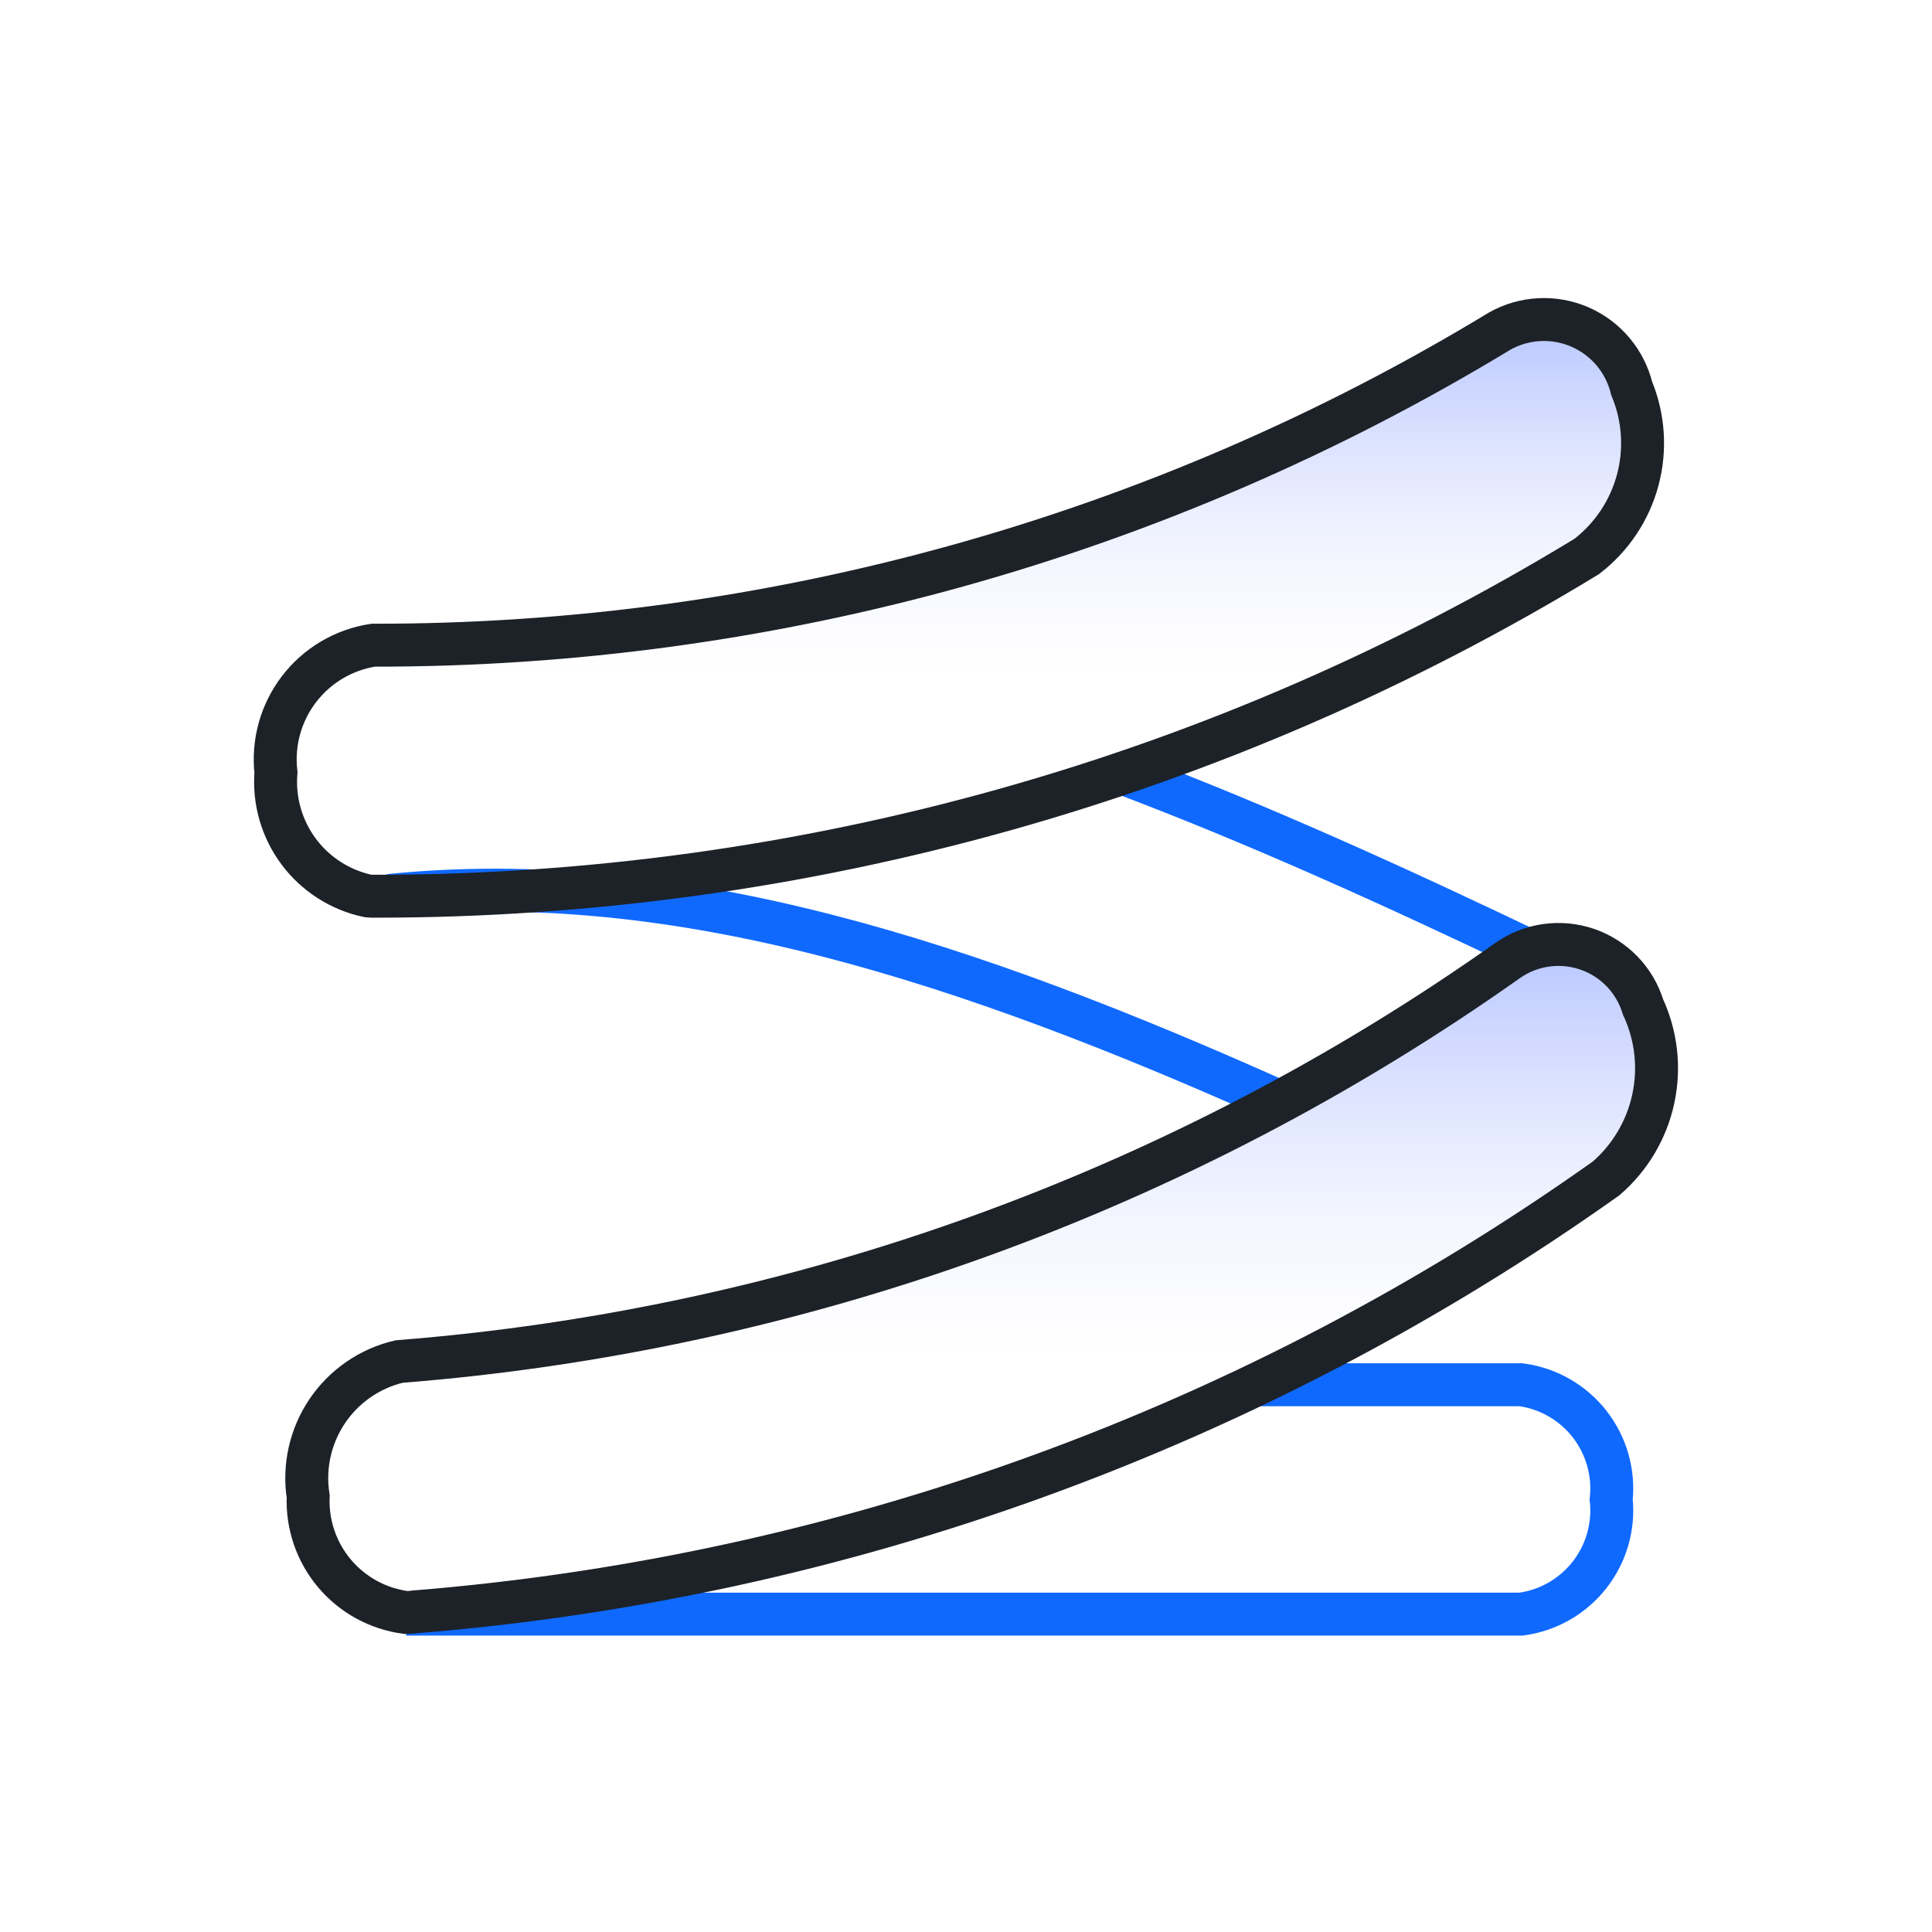 <svg width="90" height="90" viewBox="0 0 90 90" fill="none" xmlns="http://www.w3.org/2000/svg">
<path d="M52.353 36.038C58.573 38.389 64.924 41.261 71.476 44.398" stroke="#0F69FF" stroke-width="2" stroke-miterlimit="10"/>
<path d="M59.724 51.375C45.124 44.823 31.564 40.343 18.118 41.715" stroke="#0F69FF" stroke-width="2" stroke-miterlimit="10"/>
<path d="M58.664 64.507H70.856C72.113 64.676 73.255 65.329 74.04 66.326C74.824 67.324 75.188 68.588 75.056 69.85C75.189 71.112 74.825 72.376 74.04 73.374C73.256 74.371 72.114 75.024 70.856 75.192H18.927" stroke="#0F69FF" stroke-width="2" stroke-miterlimit="10"/>
<path d="M17.147 41.738C15.855 41.466 14.706 40.732 13.916 39.673C13.126 38.615 12.749 37.306 12.855 35.989C12.697 34.607 13.08 33.216 13.924 32.11C14.768 31.003 16.008 30.267 17.384 30.055C35.885 30.084 54.038 25.023 69.856 15.427C70.421 15.108 71.053 14.924 71.702 14.89C72.351 14.856 72.999 14.973 73.595 15.231C74.191 15.489 74.719 15.882 75.138 16.378C75.557 16.875 75.855 17.461 76.01 18.092C76.571 19.446 76.67 20.948 76.291 22.364C75.912 23.78 75.076 25.031 73.913 25.924C56.923 36.272 37.414 41.747 17.521 41.749C17.396 41.753 17.271 41.749 17.147 41.738Z" fill="url(#paint0_linear_1338_257941)" stroke="#1D2228" stroke-width="2" stroke-miterlimit="10"/>
<path d="M18.928 75.118C17.627 74.953 16.436 74.306 15.589 73.305C14.743 72.304 14.303 71.022 14.356 69.712C14.14 68.323 14.457 66.905 15.242 65.739C16.027 64.574 17.223 63.748 18.59 63.426C37.182 61.965 55.033 55.505 70.253 44.729C70.786 44.36 71.399 44.122 72.041 44.034C72.683 43.946 73.337 44.011 73.95 44.223C74.562 44.435 75.116 44.789 75.566 45.256C76.016 45.723 76.349 46.289 76.539 46.909C77.159 48.245 77.327 49.746 77.017 51.186C76.708 52.626 75.938 53.925 74.825 54.889C58.477 66.504 39.292 73.484 19.302 75.089C19.176 75.109 19.053 75.118 18.928 75.118Z" fill="url(#paint1_linear_1338_257941)" stroke="#1D2228" stroke-width="2" stroke-miterlimit="10"/>
<defs>
<linearGradient id="paint0_linear_1338_257941" x1="50.594" y1="7.531" x2="50.594" y2="36.745" gradientUnits="userSpaceOnUse">
<stop stop-color="#7592FF"/>
<stop offset="0.817" stop-color="#E2E6FF" stop-opacity="0"/>
</linearGradient>
<linearGradient id="paint1_linear_1338_257941" x1="51.578" y1="35.478" x2="51.578" y2="69.319" gradientUnits="userSpaceOnUse">
<stop stop-color="#7592FF"/>
<stop offset="0.817" stop-color="#E2E6FF" stop-opacity="0"/>
</linearGradient>
</defs>
</svg>
